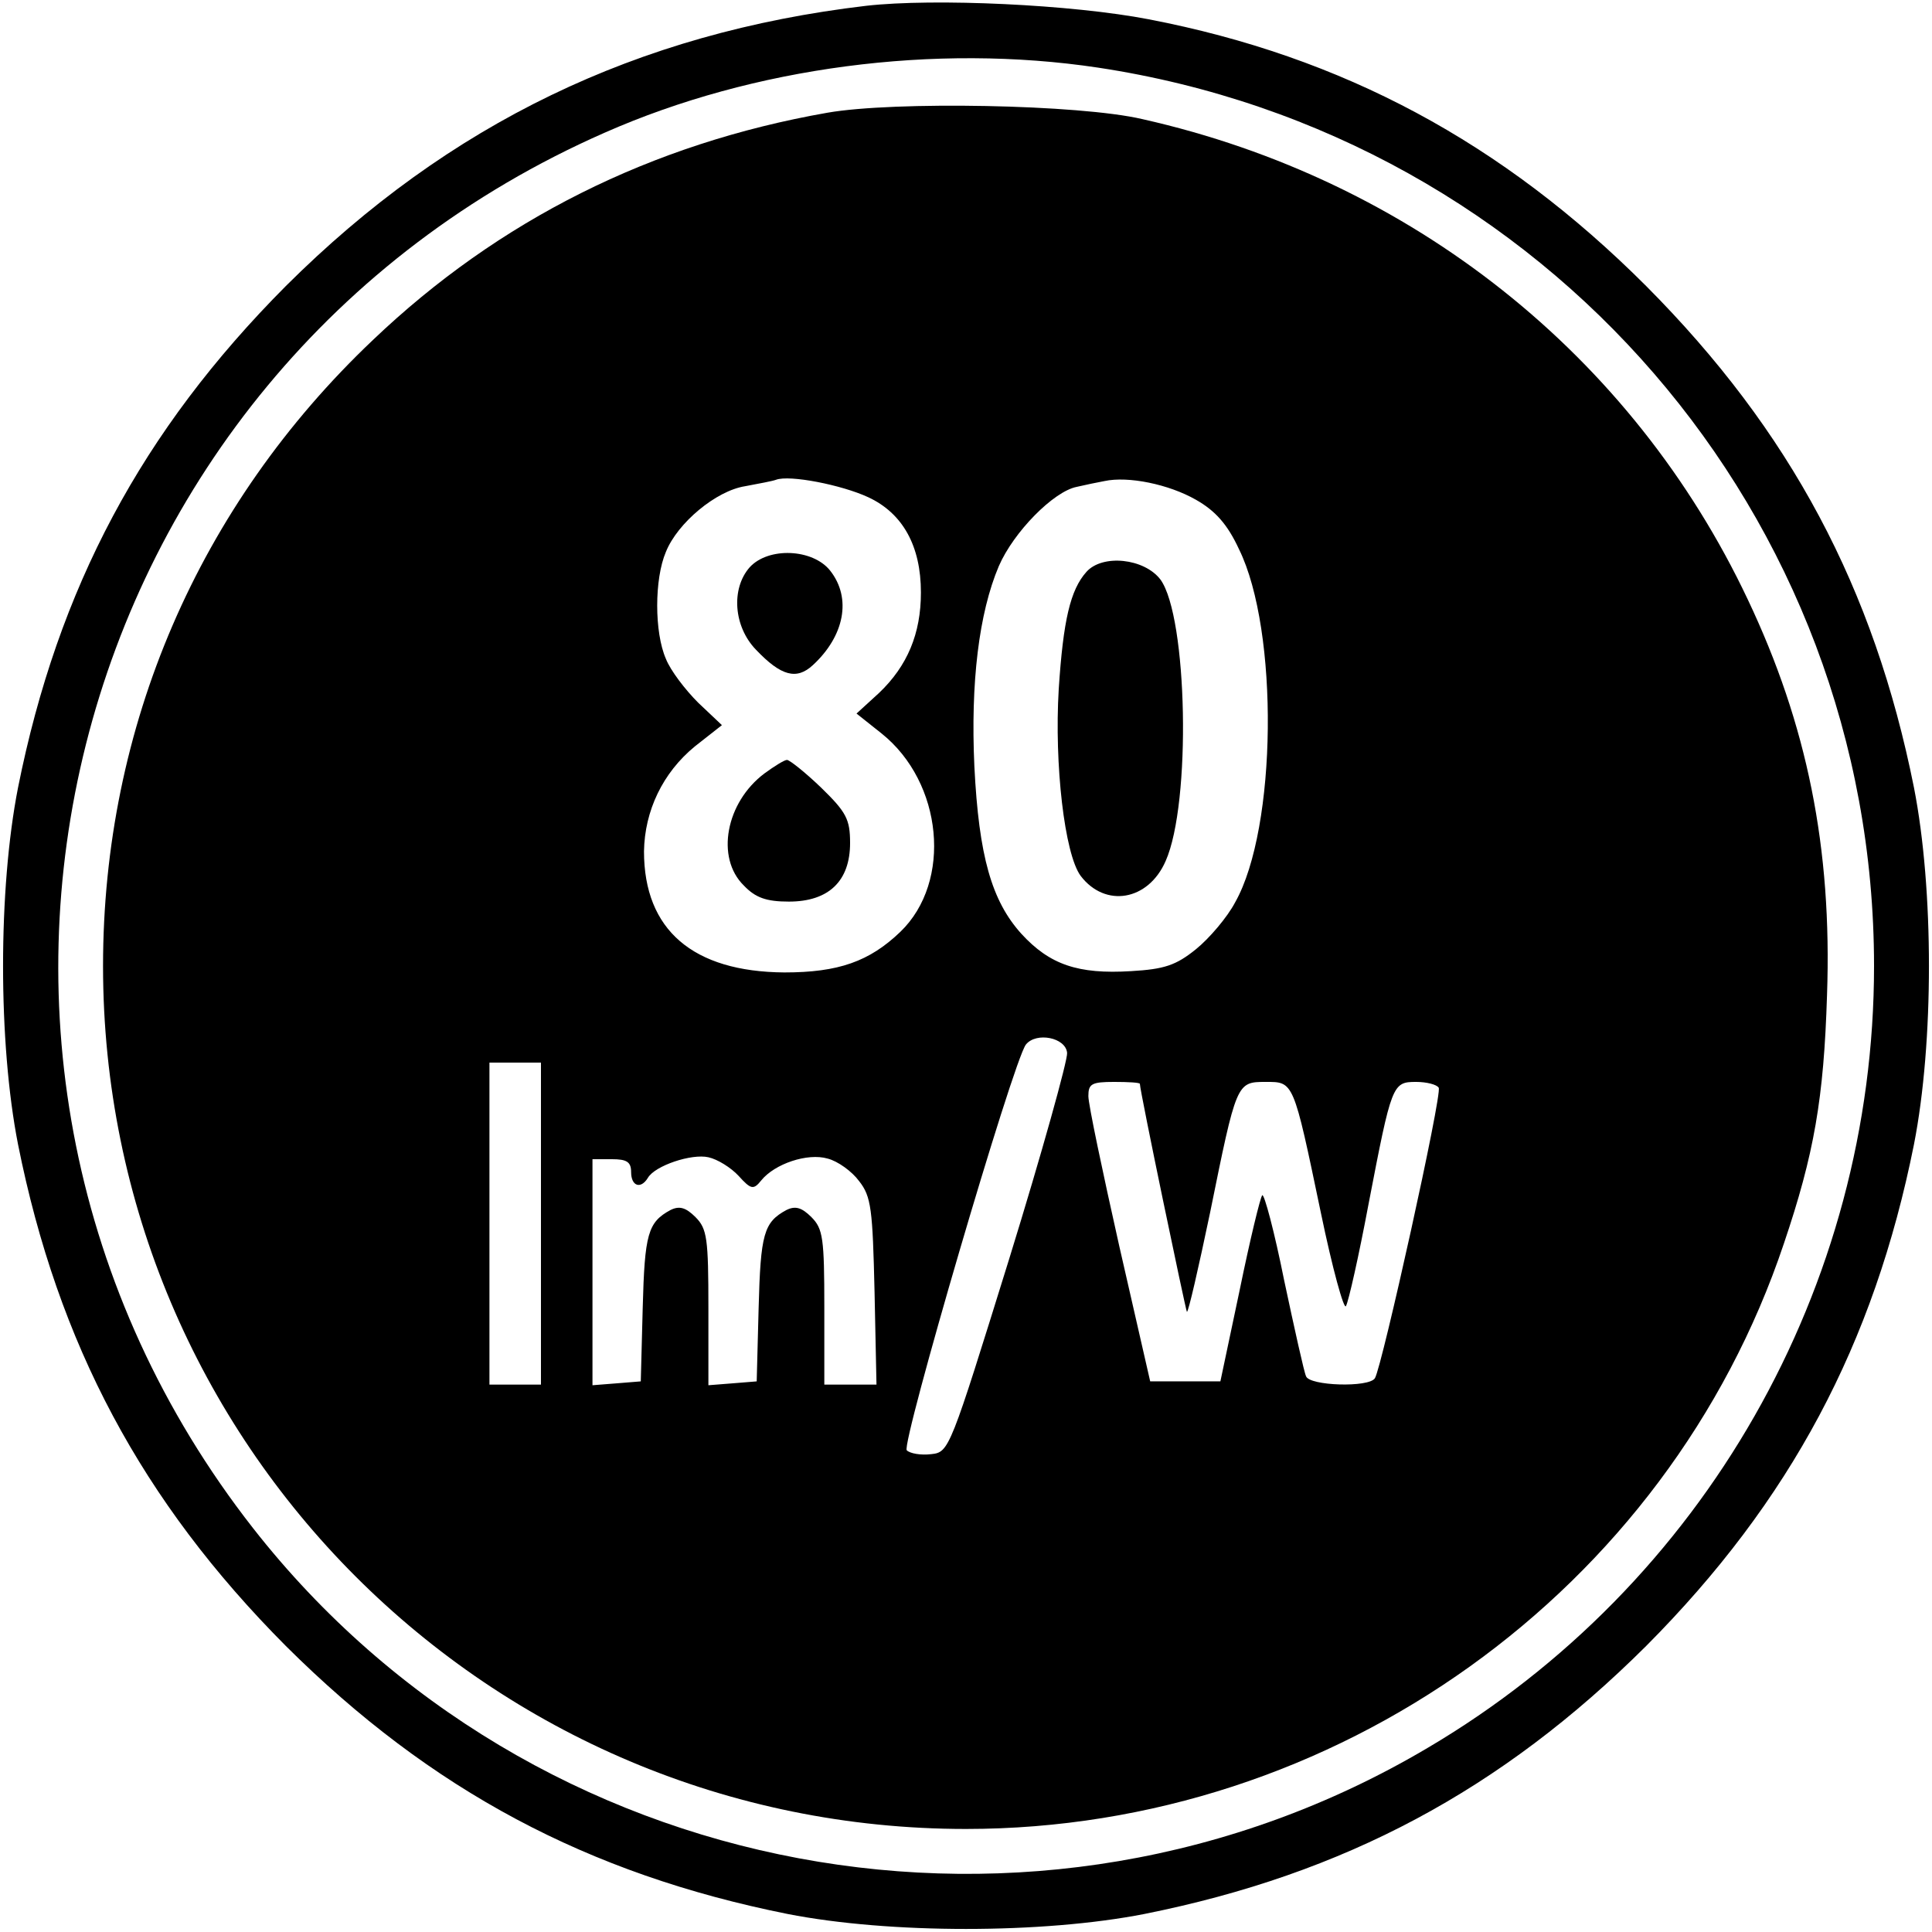 <?xml version="1.0" standalone="no"?>
<!DOCTYPE svg PUBLIC "-//W3C//DTD SVG 20010904//EN"
 "http://www.w3.org/TR/2001/REC-SVG-20010904/DTD/svg10.dtd">
<svg version="1.0" xmlns="http://www.w3.org/2000/svg"
 width="300pt" height="300pt" viewBox="0 0 300 300"
 preserveAspectRatio="xMidYMid meet">

<g transform="translate(0,300) scale(0.1,-0.1)"
fill="#000000" stroke="none">
<path d="M1345 2991 c-356 -42 -648 -183 -901 -435 -224 -225 -354 -469 -416
-779 -31 -158 -31 -396 0 -554 62 -310 192 -554 416 -779 225 -224 469 -354
779 -416 158 -31 396 -31 554 0 310 62 554 192 779 416 224 225 354 469 416
779 31 158 31 396 0 554 -62 310 -192 554 -416 779 -223 223 -471 356 -772
414 -119 23 -333 33 -439 21z m360 -96 c695 -105 1205 -696 1205 -1395 0 -498
-264 -961 -693 -1214 -606 -359 -1391 -212 -1824 341 -571 730 -303 1794 546
2167 231 102 513 139 766 101z"/>
<path d="M1285 2825 c-274 -48 -511 -167 -706 -353 -271 -257 -419 -601 -419
-972 0 -741 599 -1340 1340 -1340 573 0 1089 369 1270 909 47 139 62 225 67
386 8 228 -31 420 -123 614 -179 379 -522 652 -940 746 -98 23 -386 28 -489
10z m63 -597 c54 -25 82 -76 82 -148 0 -64 -21 -114 -65 -156 l-35 -32 39 -31
c95 -76 110 -230 29 -308 -48 -46 -96 -63 -180 -63 -142 1 -218 66 -218 188 1
63 29 122 79 163 l42 33 -37 35 c-20 20 -43 50 -50 68 -18 41 -18 124 0 166
18 45 78 95 123 102 21 4 43 8 48 10 21 8 102 -8 143 -27z m509 -4 c30 -17 49
-38 67 -77 62 -126 59 -433 -6 -548 -12 -23 -40 -56 -61 -73 -31 -25 -49 -31
-101 -34 -82 -5 -126 10 -170 58 -46 51 -66 120 -73 260 -6 130 7 238 38 311
23 53 85 116 121 123 13 3 32 7 43 9 37 8 100 -5 142 -29z m-200 -859 c1 -11
-39 -155 -90 -320 -92 -296 -93 -300 -121 -303 -16 -2 -33 1 -38 6 -9 9 165
604 185 630 16 20 62 11 64 -13z m-817 -265 l0 -250 -40 0 -40 0 0 250 0 250
40 0 40 0 0 -250z m930 217 c0 -11 71 -351 73 -354 2 -2 18 68 36 154 41 202
41 203 86 203 44 0 43 3 86 -203 18 -87 36 -152 39 -145 4 7 20 78 35 158 36
187 37 190 74 190 16 0 32 -4 35 -9 6 -9 -88 -433 -99 -451 -9 -15 -102 -12
-107 3 -3 6 -18 74 -34 149 -15 75 -31 135 -34 132 -3 -3 -19 -69 -35 -147
l-30 -142 -55 0 -54 0 -48 210 c-26 116 -48 220 -48 233 0 19 5 22 40 22 22 0
40 -1 40 -3z m-623 -143 c19 -21 23 -22 35 -7 21 26 72 43 103 34 16 -4 38
-20 49 -35 19 -24 21 -44 24 -172 l3 -144 -40 0 -41 0 0 120 c0 107 -2 122
-20 140 -15 15 -25 18 -39 11 -35 -19 -40 -37 -43 -152 l-3 -114 -37 -3 -38
-3 0 120 c0 108 -2 123 -20 141 -15 15 -25 18 -39 11 -35 -19 -40 -37 -43
-152 l-3 -114 -37 -3 -38 -3 0 175 0 176 30 0 c23 0 30 -4 30 -20 0 -22 15
-27 26 -9 11 19 68 38 94 32 14 -3 35 -16 47 -29z"/>
<path d="M1164 2119 c-29 -33 -25 -92 10 -128 39 -41 63 -47 88 -24 49 45 61
104 27 147 -27 34 -96 37 -125 5z"/>
<path d="M1187 1799 c-60 -45 -76 -131 -32 -174 18 -19 35 -25 70 -25 62 0 95
32 95 91 0 37 -6 48 -45 86 -25 24 -49 43 -53 43 -4 0 -20 -10 -35 -21z"/>
<path d="M1687 2112 c-25 -28 -36 -75 -43 -182 -7 -117 9 -256 34 -290 38 -50
105 -39 132 23 40 90 34 379 -8 437 -25 33 -90 40 -115 12z"/>
</g>
</svg>
